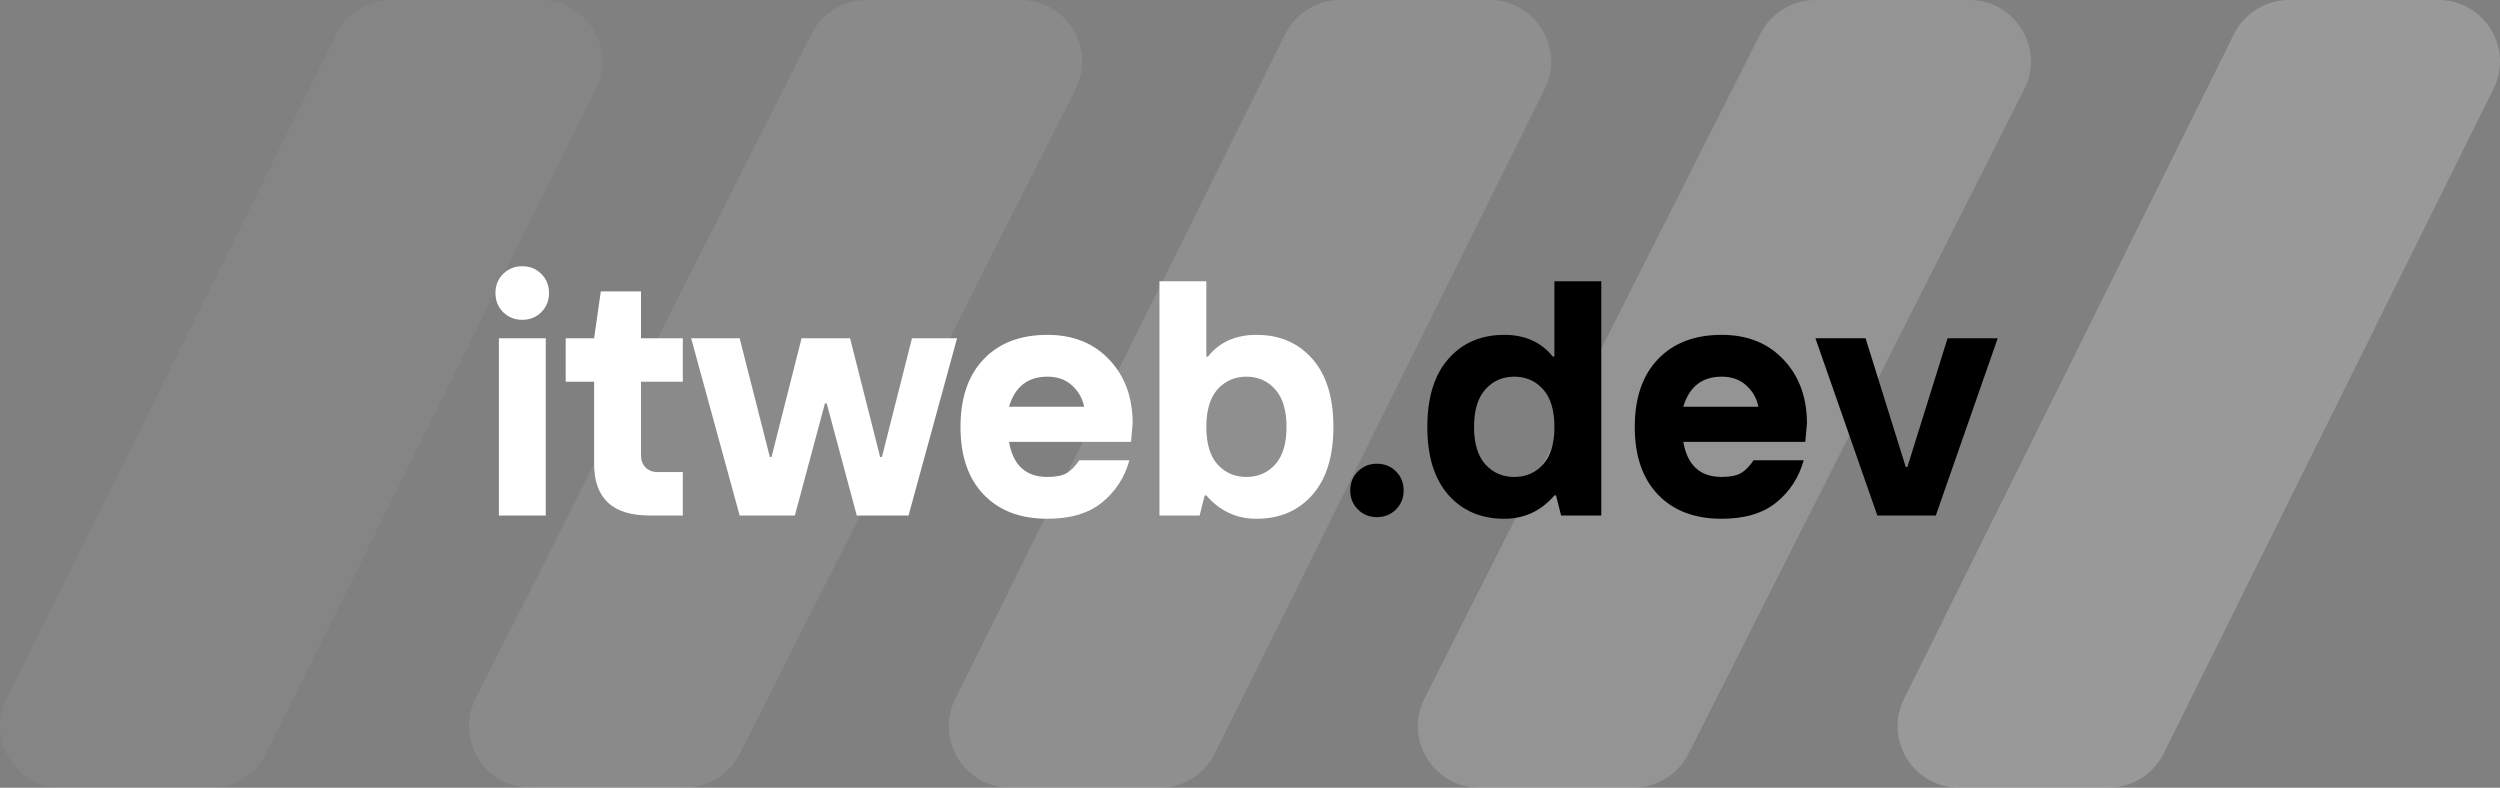 <svg width="749" height="236" viewBox="0 0 749 236" fill="none" xmlns="http://www.w3.org/2000/svg">
<rect x="0" y="0" width="749" height="236" fill="#808080" stroke="none"/>
<g opacity="0.2">
<path d="M1.945 209.373L100.779 10.248C103.895 3.971 110.302 0 117.316 0H162.013C175.707 0 184.633 14.372 178.55 26.627L79.715 225.752C76.6 232.029 70.192 236 63.178 236H18.482C4.787 236 -4.138 221.628 1.945 209.373Z" fill="white" fill-opacity="0.2"/>
<path d="M142.526 209.254L243.157 10.129C246.296 3.917 252.669 0 259.635 0H305.744C319.496 0 328.419 14.483 322.222 26.746L221.59 225.871C218.451 232.083 212.078 236 205.113 236H159.003C145.251 236 136.328 221.517 142.526 209.254Z" fill="white" fill-opacity="0.4"/>
<path d="M286.197 209.373L385.032 10.248C388.147 3.971 394.555 0 401.569 0H446.266C459.96 0 468.885 14.372 462.803 26.627L363.968 225.752C360.853 232.029 354.445 236 347.431 236H302.734C289.04 236 280.115 221.628 286.197 209.373Z" fill="white" fill-opacity="0.6"/>
<path d="M426.778 209.254L527.41 10.129C530.549 3.917 536.922 0 543.888 0H589.997C603.749 0 612.672 14.483 606.474 26.746L505.843 225.871C502.704 232.083 496.331 236 489.365 236H443.256C429.504 236 420.581 221.517 426.778 209.254Z" fill="white" fill-opacity="0.8"/>
<path d="M570.45 209.373L669.285 10.248C672.4 3.971 678.808 0 685.822 0H730.518C744.213 0 753.138 14.372 747.055 26.627L648.221 225.752C645.105 232.029 638.698 236 631.684 236H586.987C573.293 236 564.367 221.628 570.45 209.373Z" fill="white"/>
</g>
<path d="M149.464 154.444V101.348H163.509V154.444H149.464ZM162.187 93.518C160.654 95.052 158.745 95.818 156.462 95.818C154.211 95.818 152.302 95.052 150.736 93.518C149.203 91.985 148.436 90.076 148.436 87.793C148.436 85.509 149.203 83.6 150.736 82.067C152.302 80.534 154.211 79.767 156.462 79.767C158.745 79.767 160.654 80.534 162.187 82.067C163.721 83.6 164.487 85.509 164.487 87.793C164.487 90.076 163.721 91.985 162.187 93.518Z" fill="white"/>
<path d="M194.536 154.444C183.509 154.444 177.996 149.273 177.996 138.932V114.365H169.481V101.348H177.996L180.002 87.303H192.041V101.348H204.568V114.365H192.041V136.387C192.041 137.855 192.481 139.062 193.362 140.008C194.275 140.954 195.499 141.427 197.032 141.427H204.568V154.444H194.536Z" fill="white"/>
<path d="M221.6 154.444L207.066 101.348H221.6L230.653 136.925H231.143L240.147 101.348H254.681L263.686 136.925H264.224L273.228 101.348H286.735L272.201 154.444H256.688L247.683 120.874H247.145L238.141 154.444H221.6Z" fill="white"/>
<path d="M313.799 155.423C305.708 155.423 299.346 153.009 294.714 148.181C290.081 143.352 287.765 136.599 287.765 127.921C287.765 119.21 290.081 112.441 294.714 107.612C299.346 102.751 305.708 100.321 313.799 100.321C321.498 100.321 327.68 102.8 332.346 107.759C337.011 112.685 339.344 119.063 339.344 126.893L338.854 132.374H302.299C303.506 139.388 307.339 142.895 313.799 142.895C316.344 142.895 318.285 142.504 319.622 141.721C320.96 140.905 322.2 139.633 323.341 137.904H338.365C336.962 142.993 334.254 147.186 330.242 150.481C326.229 153.776 320.748 155.423 313.799 155.423ZM302.299 121.853H324.81C324.288 119.308 323.064 117.171 321.139 115.442C319.247 113.713 316.8 112.848 313.799 112.848C307.926 112.848 304.093 115.85 302.299 121.853Z" fill="white"/>
<path d="M364.793 139.176C367.076 141.656 369.947 142.895 373.406 142.895C376.896 142.895 379.767 141.656 382.018 139.176C384.302 136.664 385.444 132.912 385.444 127.921C385.444 122.897 384.302 119.129 382.018 116.616C379.767 114.104 376.896 112.848 373.406 112.848C369.947 112.848 367.076 114.104 364.793 116.616C362.542 119.129 361.416 122.897 361.416 127.921C361.416 132.912 362.542 136.664 364.793 139.176ZM376.44 155.423C370.437 155.423 365.429 153.091 361.416 148.425H360.927L359.41 154.444H347.371V84.269H361.416V106.829H361.905C365.364 102.49 370.208 100.321 376.44 100.321C383.389 100.321 388.967 102.718 393.176 107.514C397.385 112.277 399.489 119.08 399.489 127.921C399.489 136.729 397.385 143.515 393.176 148.278C388.967 153.042 383.389 155.423 376.44 155.423Z" fill="white"/>
<path d="M418.233 152.634C416.7 154.167 414.792 154.934 412.508 154.934C410.257 154.934 408.365 154.167 406.831 152.634C405.298 151.1 404.531 149.208 404.531 146.957C404.531 144.673 405.298 142.765 406.831 141.232C408.365 139.698 410.257 138.932 412.508 138.932C414.792 138.932 416.7 139.698 418.233 141.232C419.767 142.765 420.534 144.673 420.534 146.957C420.534 149.208 419.767 151.1 418.233 152.634Z" fill="black"/>
<path d="M445.051 139.176C447.335 141.656 450.205 142.895 453.664 142.895C457.154 142.895 460.025 141.656 462.276 139.176C464.56 136.664 465.702 132.912 465.702 127.921C465.702 122.897 464.56 119.129 462.276 116.616C460.025 114.104 457.154 112.848 453.664 112.848C450.205 112.848 447.335 114.104 445.051 116.616C442.767 119.129 441.625 122.897 441.625 127.921C441.625 132.912 442.767 136.664 445.051 139.176ZM450.678 155.423C443.729 155.423 438.151 153.042 433.942 148.278C429.734 143.515 427.629 136.729 427.629 127.921C427.629 119.08 429.734 112.277 433.942 107.514C438.151 102.718 443.729 100.321 450.678 100.321C456.877 100.321 461.722 102.49 465.213 106.829H465.702V84.269H479.747V154.444H467.708L466.191 148.425H465.702C461.689 153.091 456.681 155.423 450.678 155.423Z" fill="black"/>
<path d="M515.813 155.423C507.722 155.423 501.361 153.009 496.728 148.181C492.095 143.352 489.779 136.599 489.779 127.921C489.779 119.21 492.095 112.441 496.728 107.612C501.361 102.751 507.722 100.321 515.813 100.321C523.513 100.321 529.695 102.8 534.36 107.759C539.025 112.685 541.358 119.063 541.358 126.893L540.869 132.374H504.313C505.52 139.388 509.354 142.895 515.813 142.895C518.358 142.895 520.299 142.504 521.637 141.721C522.974 140.905 524.214 139.633 525.356 137.904H540.379C538.977 142.993 536.269 147.186 532.256 150.481C528.243 153.776 522.762 155.423 515.813 155.423ZM504.313 121.853H526.824C526.302 119.308 525.078 117.171 523.154 115.442C521.261 113.713 518.815 112.848 515.813 112.848C509.941 112.848 506.107 115.85 504.313 121.853Z" fill="black"/>
<path d="M562.45 154.444L543.903 101.348H558.926L570.965 139.91H571.454L583.493 101.348H598.516L579.969 154.444H562.45Z" fill="black"/>
</svg>
